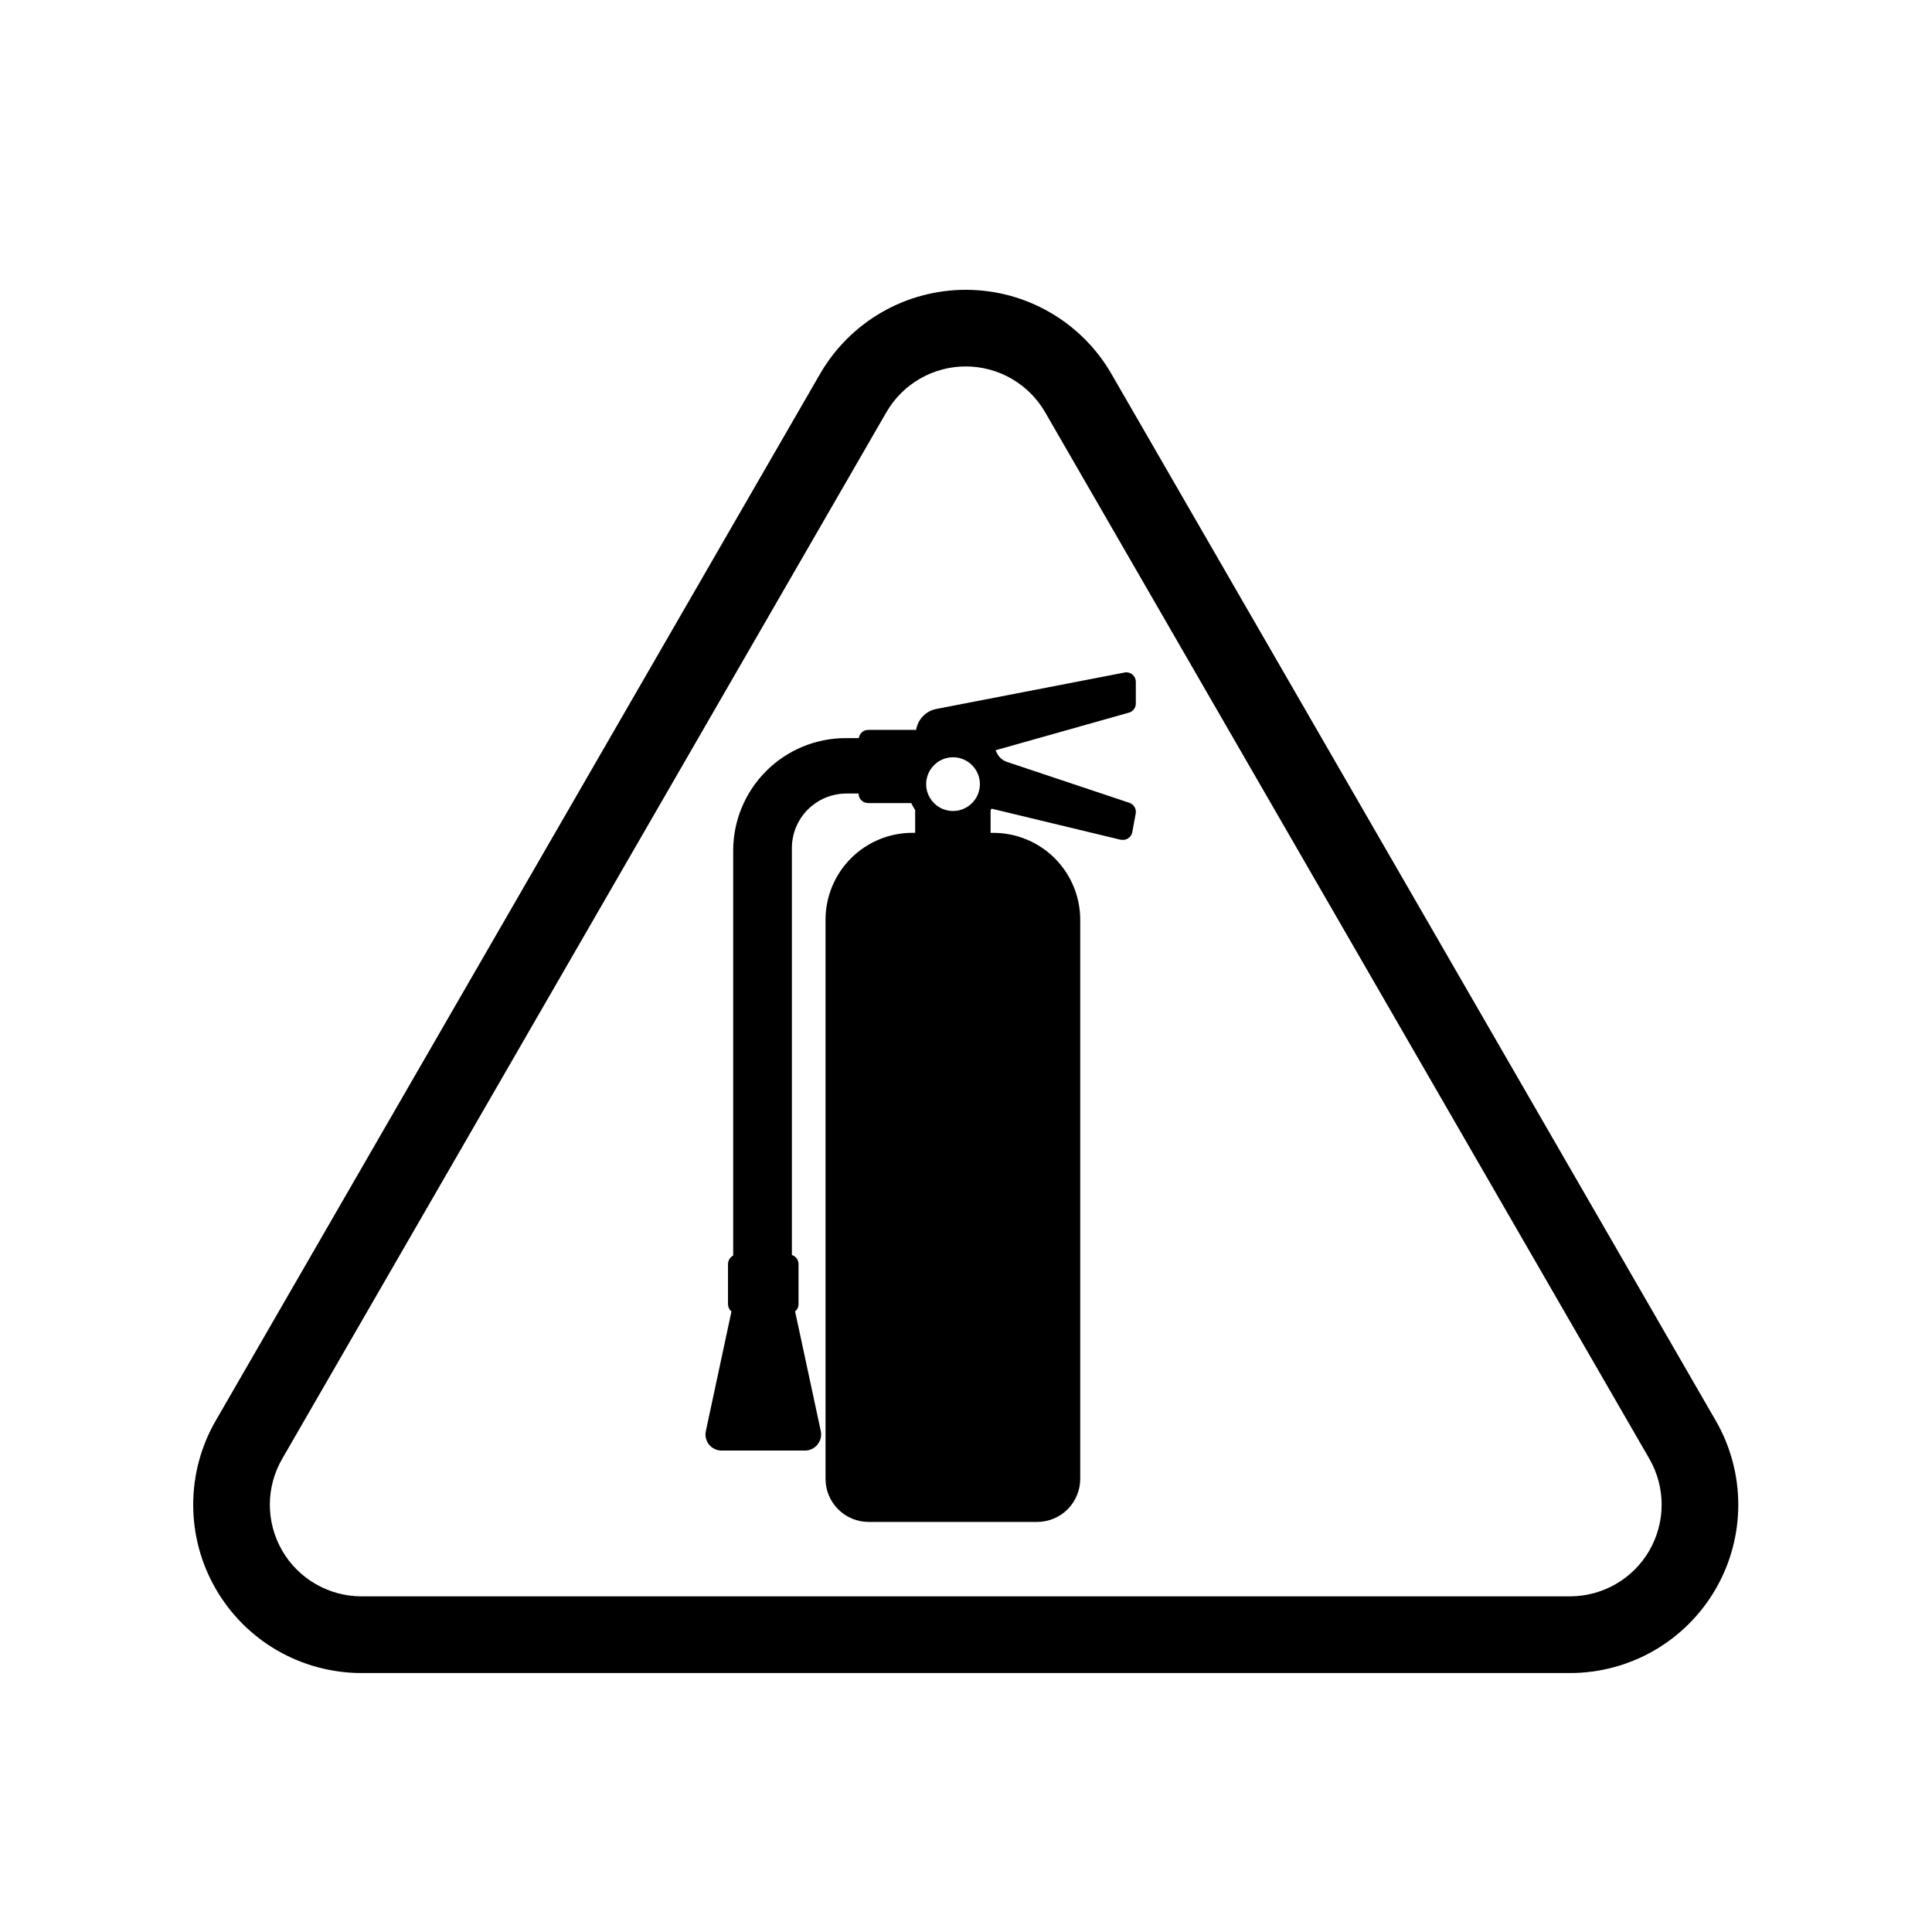 <svg width="48" height="48" viewBox="0 0 48 48" fill="none" xmlns="http://www.w3.org/2000/svg">
<path d="M8.981 41.566H39.007C39.741 41.566 40.461 41.373 41.097 41.006C41.732 40.639 42.26 40.111 42.627 39.476C42.994 38.84 43.187 38.119 43.187 37.386C43.187 36.652 42.994 35.931 42.627 35.295L27.614 9.291C27.248 8.655 26.72 8.127 26.084 7.76C25.449 7.393 24.728 7.2 23.994 7.2C23.26 7.2 22.539 7.393 21.904 7.76C21.268 8.127 20.74 8.655 20.373 9.291L5.361 35.294C4.993 35.929 4.8 36.65 4.8 37.384C4.8 38.118 4.993 38.84 5.36 39.475C5.727 40.111 6.254 40.639 6.89 41.006C7.526 41.373 8.247 41.566 8.981 41.566ZM7.01 36.245L22.022 10.242C22.222 9.896 22.509 9.609 22.855 9.409C23.201 9.209 23.594 9.104 23.994 9.104C24.394 9.104 24.786 9.209 25.132 9.409C25.479 9.609 25.766 9.896 25.966 10.242L40.979 36.245C41.178 36.592 41.283 36.984 41.283 37.384C41.283 37.783 41.178 38.176 40.978 38.522C40.779 38.868 40.491 39.156 40.145 39.355C39.799 39.555 39.407 39.66 39.007 39.661H8.981C8.581 39.661 8.189 39.555 7.843 39.355C7.496 39.156 7.209 38.868 7.009 38.522C6.81 38.176 6.704 37.783 6.704 37.384C6.704 36.984 6.81 36.592 7.01 36.245Z" fill="black"/>
<path d="M17.615 35.889C17.653 35.935 17.7 35.973 17.754 35.999C17.808 36.025 17.866 36.038 17.926 36.039H20.001C20.061 36.039 20.119 36.025 20.173 35.999C20.227 35.973 20.274 35.935 20.311 35.889C20.349 35.842 20.376 35.788 20.39 35.73C20.404 35.672 20.405 35.611 20.392 35.553L19.754 32.581C19.78 32.56 19.802 32.533 19.817 32.502C19.831 32.471 19.839 32.437 19.839 32.403V31.403C19.839 31.353 19.823 31.305 19.793 31.265C19.763 31.224 19.722 31.195 19.674 31.18V21.07C19.674 20.711 19.817 20.366 20.071 20.112C20.325 19.858 20.67 19.715 21.029 19.715H21.331C21.331 19.746 21.337 19.777 21.349 19.806C21.36 19.835 21.378 19.861 21.4 19.883C21.422 19.905 21.448 19.923 21.477 19.934C21.506 19.946 21.537 19.953 21.568 19.952H22.641C22.668 20.013 22.7 20.071 22.737 20.126V20.691H22.67C22.097 20.691 21.548 20.918 21.143 21.323C20.738 21.728 20.51 22.278 20.51 22.851V36.741C20.51 37.025 20.623 37.297 20.824 37.498C21.024 37.699 21.297 37.812 21.581 37.812H25.769C26.053 37.811 26.325 37.698 26.525 37.498C26.725 37.297 26.838 37.025 26.838 36.741V22.852C26.838 22.279 26.61 21.729 26.205 21.324C25.8 20.919 25.251 20.692 24.678 20.692H24.611V20.129C24.618 20.116 24.626 20.103 24.635 20.091L27.837 20.862C27.856 20.865 27.875 20.867 27.894 20.867C27.941 20.869 27.987 20.856 28.026 20.83C28.053 20.813 28.076 20.79 28.094 20.764C28.112 20.737 28.125 20.707 28.131 20.676L28.216 20.213C28.227 20.157 28.216 20.098 28.187 20.049C28.158 19.999 28.111 19.962 28.057 19.945L25.023 18.931C24.916 18.897 24.826 18.821 24.774 18.72L24.734 18.64L28.046 17.706C28.096 17.693 28.14 17.663 28.171 17.622C28.203 17.581 28.219 17.531 28.219 17.479V16.939C28.219 16.904 28.211 16.869 28.196 16.838C28.181 16.806 28.159 16.779 28.132 16.756C28.105 16.734 28.074 16.719 28.04 16.71C28.006 16.702 27.971 16.701 27.937 16.709L23.262 17.614C23.135 17.639 23.019 17.702 22.93 17.795C22.84 17.888 22.781 18.006 22.761 18.134H21.569C21.512 18.134 21.458 18.155 21.415 18.192C21.372 18.23 21.345 18.282 21.337 18.338H21.009C20.269 18.339 19.559 18.633 19.036 19.156C18.512 19.68 18.217 20.389 18.216 21.129V31.194C18.177 31.215 18.145 31.244 18.123 31.281C18.1 31.318 18.088 31.36 18.087 31.403V32.404C18.088 32.439 18.095 32.472 18.11 32.503C18.125 32.534 18.146 32.561 18.173 32.583L17.537 35.554C17.524 35.612 17.524 35.673 17.538 35.73C17.551 35.788 17.578 35.843 17.615 35.889ZM23.677 18.814C23.809 18.814 23.938 18.853 24.048 18.927C24.158 19 24.243 19.104 24.294 19.226C24.345 19.348 24.358 19.482 24.332 19.611C24.306 19.741 24.243 19.86 24.149 19.953C24.056 20.047 23.937 20.11 23.808 20.136C23.678 20.162 23.544 20.148 23.422 20.098C23.3 20.047 23.196 19.962 23.123 19.852C23.049 19.742 23.01 19.613 23.01 19.481C23.011 19.304 23.081 19.135 23.206 19.01C23.331 18.885 23.5 18.814 23.677 18.814Z" fill="black"/>
</svg>

